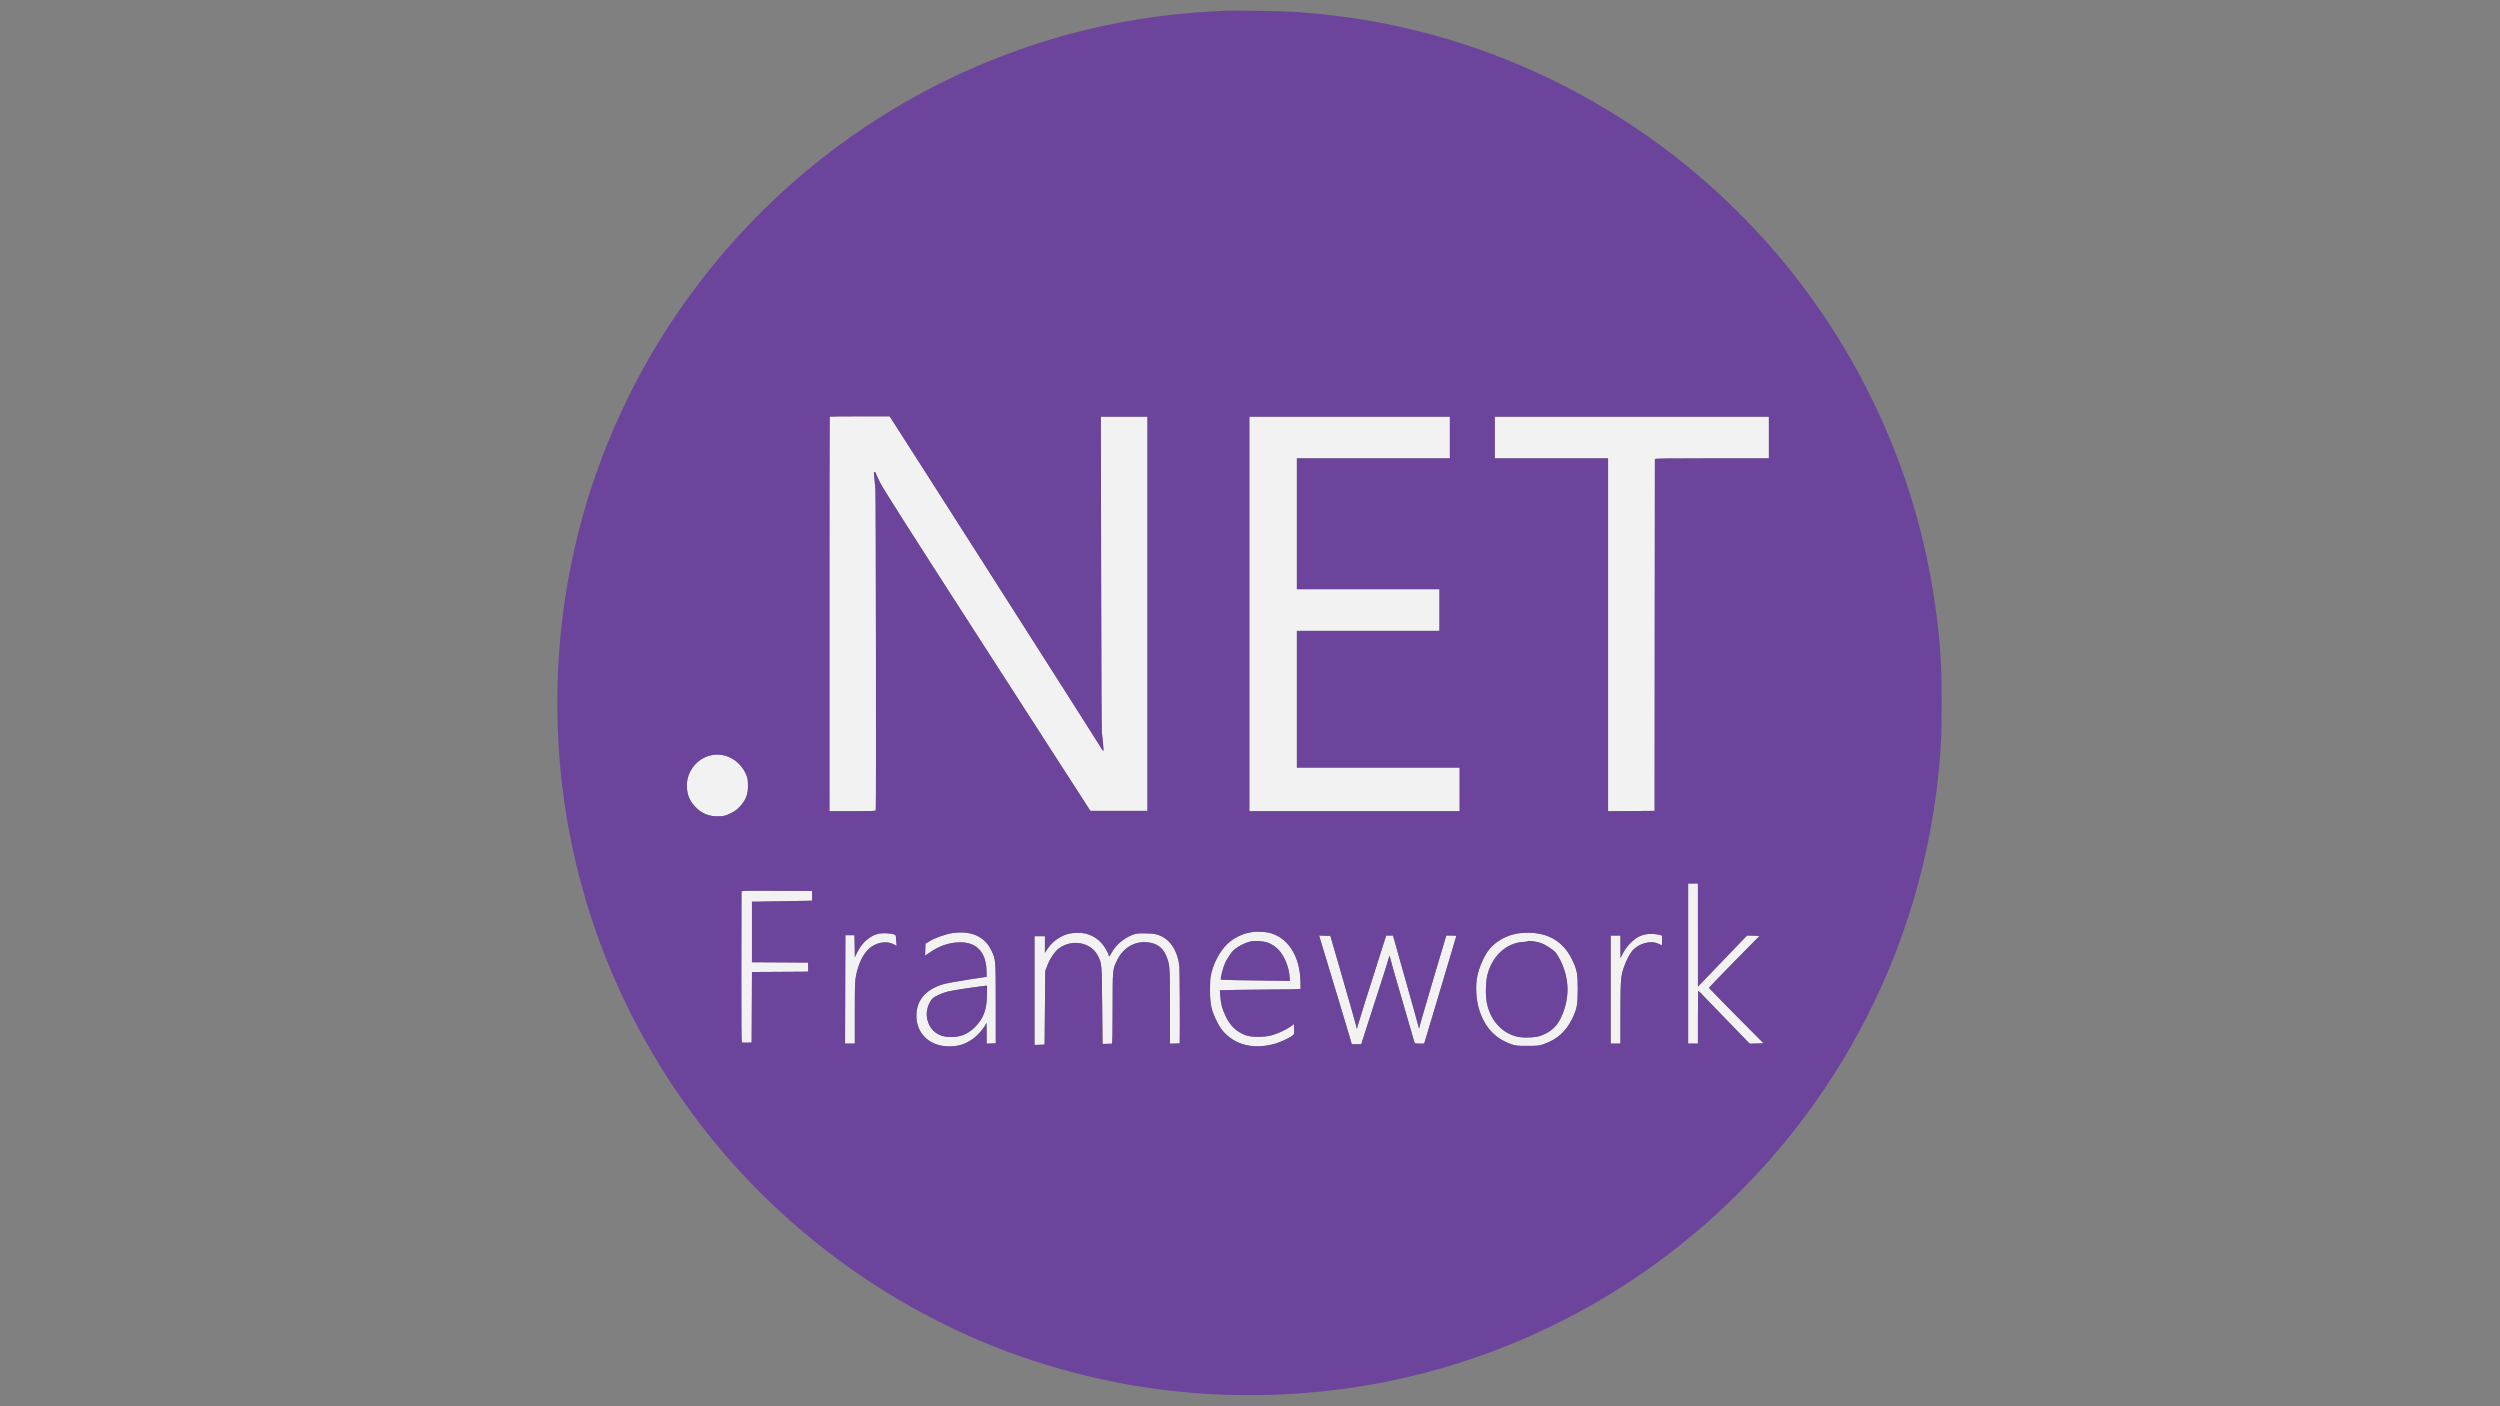 <svg xmlns="http://www.w3.org/2000/svg" width="3840" height="2160" viewBox="0 0 3840 2160" version="1.1"><rect x="0" y="0" width="3840" height="2160" fill="#808080" stroke="none"/><path d="M 1274.422 639.911 C 1274.190 640.143, 1274 776.608, 1274 943.167 L 1274 1246 1309.393 1246 C 1336.822 1246, 1344.879 1245.719, 1345.197 1244.750 C 1345.920 1242.551, 1345.404 759.801, 1344.670 752 C 1344.282 747.875, 1343.712 741.350, 1343.404 737.500 C 1343.095 733.650, 1342.647 729.263, 1342.407 727.750 C 1342.093 725.769, 1342.395 725, 1343.486 725 C 1344.319 725, 1345 725.613, 1345 726.362 C 1345 727.110, 1348.144 733.973, 1351.987 741.612 C 1357.204 751.982, 1398.973 817.554, 1516.898 1000.500 L 1674.823 1245.500 1718.662 1245.500 L 1762.500 1245.500 1762.500 942.750 L 1762.500 640 1726.712 640 L 1690.924 640 1691.313 879.750 C 1691.526 1011.612, 1692.007 1121.750, 1692.380 1124.500 C 1693.444 1132.331, 1695 1148.759, 1695 1152.160 C 1695 1154.742, 1693.643 1152.989, 1686.649 1141.371 C 1679.901 1130.162, 1378.422 657.502, 1369.091 643.503 L 1366.427 639.505 1320.636 639.497 C 1295.450 639.493, 1274.654 639.679, 1274.422 639.911 M 1919 943 L 1919 1246 2080.500 1246 L 2242 1246 2242 1212.500 L 2242 1179 2117 1179 L 1992 1179 1992 1074 L 1992 969 2101.500 969 L 2211 969 2211 937 L 2211 905 2101.500 905 L 1992 905 1992 804.500 L 1992 704 2109.500 704 L 2227 704 2227 672 L 2227 640 2073 640 L 1919 640 1919 943 M 2296 672 L 2296 704 2383 704 L 2470 704 2470 975.013 L 2470 1246.025 2505.750 1245.763 L 2541.500 1245.500 2541.658 976 C 2541.744 827.775, 2541.857 705.938, 2541.908 705.250 C 2541.981 704.260, 2560.216 704, 2629.500 704 L 2717 704 2717 672 L 2717 640 2506.500 640 L 2296 640 2296 672 M 1090.105 1160.583 C 1069.764 1166.052, 1055 1185.320, 1055 1206.395 C 1055 1219.292, 1058.633 1229.035, 1066.856 1238.190 C 1077.076 1249.569, 1089.230 1254.568, 1104.854 1253.821 C 1112.986 1253.433, 1114.703 1252.979, 1122.320 1249.204 C 1128.655 1246.065, 1132.177 1243.496, 1136.403 1238.931 C 1146.205 1228.344, 1149.443 1219.243, 1148.831 1204.001 C 1148.478 1195.214, 1148.086 1193.563, 1144.766 1186.888 C 1134.254 1165.754, 1111.534 1154.820, 1090.105 1160.583 M 2593 1480 L 2593 1603 2600.500 1603 L 2608 1603 2608 1562.500 C 2608 1540.225, 2608.269 1522, 2608.599 1522 C 2608.928 1522, 2610.563 1523.463, 2612.232 1525.250 C 2613.901 1527.037, 2626.178 1539.750, 2639.515 1553.500 C 2652.851 1567.250, 2669.104 1584.038, 2675.631 1590.807 L 2687.500 1603.114 2698.171 1602.807 L 2708.842 1602.500 2666.921 1560.297 C 2643.864 1537.085, 2625 1517.730, 2625 1517.285 C 2625 1516.841, 2642.483 1498.707, 2663.851 1476.988 L 2702.702 1437.500 2693.110 1437.211 L 2683.517 1436.922 2676.495 1444.211 C 2661.047 1460.246, 2621.002 1501.919, 2614.718 1508.500 L 2608.033 1515.500 2608.017 1436.250 L 2608 1357 2600.500 1357 L 2593 1357 2593 1480 M 1138.944 1369.741 C 1138.913 1370.709, 1138.800 1423.133, 1138.694 1486.239 C 1138.566 1562.026, 1138.839 1601.084, 1139.500 1601.291 C 1140.050 1601.463, 1143.650 1601.557, 1147.500 1601.501 L 1154.500 1601.397 1154.759 1547.209 L 1155.017 1493.021 1198.172 1492.761 L 1241.326 1492.500 1241.300 1485.500 L 1241.274 1478.500 1198.137 1478.239 L 1155 1477.979 1155 1431.489 L 1155 1385 1160.250 1384.994 C 1169.343 1384.982, 1234.198 1383.870, 1241 1383.608 L 1247.500 1383.358 1247.500 1375.929 L 1247.500 1368.500 1193.250 1368.241 C 1142.069 1367.997, 1138.997 1368.082, 1138.944 1369.741 M 1923.500 1431.626 C 1922.400 1431.842, 1919.025 1432.514, 1916 1433.118 C 1908.468 1434.622, 1897.750 1439.751, 1890.228 1445.450 C 1877.561 1455.049, 1865.712 1474.462, 1860.902 1493.500 C 1858.963 1501.172, 1858.623 1505.156, 1858.594 1520.500 C 1858.555 1541.548, 1860.266 1550.277, 1867.422 1565.522 C 1873.790 1579.089, 1879.388 1586.352, 1889.165 1593.735 C 1907.504 1607.584, 1932.482 1610.817, 1959.500 1602.838 C 1967.220 1600.558, 1981.322 1593.916, 1985.453 1590.614 C 1987.961 1588.609, 1988.083 1588.099, 1987.799 1580.743 L 1987.500 1572.987 1982.500 1576.618 C 1975.728 1581.535, 1963.160 1587.396, 1953.482 1590.151 C 1942.076 1593.397, 1922.224 1593.406, 1913.500 1590.169 C 1899.532 1584.986, 1890.068 1576.107, 1882.940 1561.500 C 1877.399 1550.143, 1875.285 1542.329, 1874.350 1529.750 L 1873.701 1521 1881.600 1520.901 C 1885.945 1520.847, 1893.854 1520.651, 1899.175 1520.466 C 1904.496 1520.280, 1927.472 1520.034, 1950.232 1519.919 C 1972.992 1519.804, 1992.992 1519.508, 1994.675 1519.261 L 1997.735 1518.812 1997.463 1506.656 C 1996.589 1467.586, 1977.337 1438.631, 1948.115 1432.437 C 1942.022 1431.145, 1928.245 1430.691, 1923.500 1431.626 M 1463 1433.174 C 1453.339 1434.552, 1435.988 1440.655, 1428.283 1445.385 L 1421.500 1449.548 1421.214 1458.696 L 1420.927 1467.844 1429.208 1462.301 C 1443.409 1452.796, 1456.814 1448.198, 1472.357 1447.502 C 1499.518 1446.284, 1514.829 1462.110, 1515.352 1491.942 L 1515.500 1500.385 1487 1504.673 C 1471.325 1507.031, 1454.484 1510.112, 1449.575 1511.518 C 1420.783 1519.766, 1406.229 1537.851, 1407.688 1563.566 C 1409.140 1589.168, 1429.235 1606.963, 1457 1607.232 C 1472.019 1607.378, 1482.524 1604.083, 1494.669 1595.417 C 1501.377 1590.630, 1510.754 1580.146, 1513.496 1574.367 C 1514.375 1572.515, 1515.185 1571, 1515.297 1571 C 1515.409 1571, 1515.494 1578.218, 1515.487 1587.039 L 1515.474 1603.078 1522.487 1602.789 L 1529.500 1602.500 1529.473 1541 C 1529.443 1472.464, 1529.561 1473.825, 1522.424 1459.227 C 1512.149 1438.210, 1491.416 1429.121, 1463 1433.174 M 1648.173 1433.148 C 1640.045 1434.108, 1635.906 1435.450, 1628.484 1439.530 C 1620.286 1444.035, 1613.888 1449.880, 1609.054 1457.279 L 1605 1463.483 1605 1450.742 L 1605 1438 1597 1438 L 1589 1438 1589 1521.542 L 1589 1605.084 1596.750 1604.792 L 1604.500 1604.500 1605 1548 L 1605.500 1491.500 1608.828 1482.796 C 1612.873 1472.218, 1620.436 1461.159, 1626.789 1456.533 C 1647.078 1441.760, 1676.301 1447.565, 1686.490 1468.391 C 1692.418 1480.506, 1692.328 1479.448, 1692.938 1544 L 1693.500 1603.500 1700 1603.355 C 1703.575 1603.275, 1707.063 1603.163, 1707.750 1603.105 C 1708.733 1603.022, 1709 1591.456, 1709 1548.894 C 1709 1488.712, 1708.979 1488.935, 1715.781 1475.058 C 1724.916 1456.419, 1741.306 1446.185, 1760.409 1447.193 C 1775.416 1447.984, 1785.637 1454.773, 1790.918 1467.457 C 1796.964 1481.980, 1796.969 1482.049, 1796.985 1545.303 L 1797 1603.105 1804.500 1602.907 L 1812 1602.708 1812.077 1599.104 C 1812.472 1580.578, 1812.041 1488.183, 1811.540 1483.965 C 1809.251 1464.709, 1801.230 1449.151, 1789.622 1441.454 C 1780.195 1435.203, 1774.204 1433.667, 1759 1433.603 C 1746.637 1433.551, 1744.933 1433.771, 1738.775 1436.219 C 1725.495 1441.497, 1713.329 1452.097, 1707.294 1463.648 C 1704.592 1468.820, 1703.001 1470.339, 1702.999 1467.750 C 1702.997 1464.799, 1696.911 1454.075, 1692.397 1449.070 C 1680.905 1436.327, 1666.171 1431.022, 1648.173 1433.148 M 2336.273 1433.146 C 2314.260 1435.112, 2293.854 1447.120, 2283.081 1464.446 C 2277.260 1473.807, 2271.704 1487.374, 2269.361 1497.946 C 2265.923 1513.466, 2267.042 1535.072, 2272.119 1551.158 C 2280.529 1577.805, 2296.358 1594.966, 2320.500 1603.609 C 2328.151 1606.349, 2329.264 1606.474, 2346 1606.471 C 2362.607 1606.468, 2363.908 1606.324, 2371.500 1603.660 C 2391.887 1596.506, 2405.638 1584.118, 2415.119 1564.364 C 2422.266 1549.472, 2423.388 1543.406, 2423.415 1519.500 C 2423.442 1495.247, 2422.306 1489.349, 2414.551 1473.500 C 2399.865 1443.484, 2373.382 1429.831, 2336.273 1433.146 M 1350 1434.033 C 1336.797 1436.802, 1324.494 1447.267, 1317.119 1462.003 L 1313.049 1470.134 1312.774 1453.317 L 1312.500 1436.500 1305.500 1436.500 L 1298.500 1436.500 1298.244 1519.750 L 1297.989 1603 1305.494 1603 L 1313 1603 1313 1555.407 C 1313 1511.254, 1313.149 1507.082, 1315.065 1497.682 C 1318.472 1480.962, 1325.111 1466.806, 1333.459 1458.461 C 1344.604 1447.321, 1362.082 1444.131, 1373.867 1451.084 L 1377.265 1453.089 1376.650 1446.294 C 1376.312 1442.557, 1376.027 1438.757, 1376.018 1437.848 C 1376.007 1436.893, 1374.629 1435.714, 1372.750 1435.055 C 1368.246 1433.473, 1355.417 1432.897, 1350 1434.033 M 2527 1435.300 C 2518.082 1437.339, 2511.957 1440.907, 2504.454 1448.432 C 2499.653 1453.248, 2496.078 1458.049, 2493.235 1463.500 L 2489.062 1471.500 2489.031 1454.250 L 2489 1437 2481.500 1437 L 2474 1437 2474 1520 L 2474 1603 2481.500 1603 L 2489 1603 2489 1556.131 C 2489 1505.205, 2489.478 1499.141, 2494.615 1484.838 C 2498.388 1474.334, 2503.498 1464.561, 2507.578 1460.045 C 2518.141 1448.353, 2536.407 1443.861, 2548.281 1450.034 C 2550.360 1451.115, 2552.273 1452, 2552.531 1452 C 2552.789 1452, 2553 1448.646, 2553 1444.547 L 2553 1437.094 2549.250 1436.012 C 2543.221 1434.272, 2532.935 1433.943, 2527 1435.300 M 2026.939 1439.712 C 2027.825 1442.718, 2043.222 1493.621, 2061.131 1552.750 C 2067.253 1572.963, 2073.175 1592.763, 2074.291 1596.750 L 2076.321 1604 2083.580 1604 L 2090.839 1604 2092.356 1599.250 C 2101.070 1571.953, 2113.307 1533.987, 2114.031 1532 C 2116.788 1524.437, 2134.017 1469.729, 2134.107 1468.251 C 2134.166 1467.288, 2134.652 1468.525, 2135.187 1471 C 2135.722 1473.475, 2138.116 1482.250, 2140.507 1490.500 C 2142.898 1498.750, 2147.393 1514.275, 2150.495 1525 C 2153.598 1535.725, 2159.732 1556.875, 2164.128 1572 C 2168.524 1587.125, 2172.349 1600.287, 2172.628 1601.250 C 2173.050 1602.708, 2174.338 1603, 2180.345 1603 L 2187.555 1603 2205.764 1542.250 C 2232.768 1452.156, 2237 1437.959, 2237 1437.457 C 2237 1437.206, 2233.504 1437, 2229.232 1437 L 2221.464 1437 2200.728 1506.750 C 2189.323 1545.112, 2179.948 1577.625, 2179.894 1579 C 2179.839 1580.375, 2179.251 1579.025, 2178.585 1576 C 2177.920 1572.975, 2168.885 1540.463, 2158.508 1503.750 L 2139.642 1437 2134.402 1437 L 2129.161 1437 2123.160 1455.750 C 2104.646 1513.589, 2085.954 1573.016, 2085.178 1576.500 L 2084.288 1580.500 2083.578 1577.500 C 2082.479 1572.856, 2070.253 1530.007, 2056.187 1481.500 L 2043.427 1437.500 2034.772 1437.212 L 2026.118 1436.924 2026.939 1439.712 M 1921.500 1445.956 C 1911.195 1448.194, 1898.271 1455.258, 1892.883 1461.597 C 1889.328 1465.779, 1884.262 1473.817, 1881.599 1479.500 C 1878.607 1485.886, 1874.159 1503.493, 1875.260 1504.593 C 1875.621 1504.955, 1889.548 1505.427, 1906.209 1505.644 C 1922.869 1505.860, 1946.573 1506.175, 1958.885 1506.344 L 1981.269 1506.650 1980.668 1498.850 C 1979.615 1485.190, 1972.671 1468.422, 1964.316 1459.363 C 1959.491 1454.131, 1952.915 1449.792, 1946.500 1447.609 C 1940.620 1445.607, 1927.192 1444.720, 1921.500 1445.956 M 2346.705 1445.668 C 2346.420 1446.129, 2343.420 1446.639, 2340.038 1446.803 C 2314.356 1448.041, 2292.611 1467.643, 2284.906 1496.500 C 2281.864 1507.893, 2281.428 1529.190, 2283.989 1541.300 C 2289.611 1567.879, 2307.521 1587.336, 2331.072 1592.448 C 2340.608 1594.519, 2357.799 1593.822, 2366 1591.034 C 2380.468 1586.115, 2390.648 1577.391, 2396.931 1564.527 C 2411.255 1535.199, 2411.265 1504.674, 2396.960 1475.500 C 2394.802 1471.100, 2391.591 1465.747, 2389.825 1463.603 C 2385.481 1458.334, 2373.115 1450.423, 2365.623 1448.120 C 2358.389 1445.896, 2347.441 1444.477, 2346.705 1445.668 M 1488 1517.573 C 1475.075 1519.424, 1460.693 1521.857, 1456.040 1522.979 C 1446.685 1525.236, 1434.480 1530.921, 1431.714 1534.311 C 1425.389 1542.065, 1422.180 1554.100, 1423.920 1563.542 C 1427.170 1581.174, 1439.205 1591.764, 1457.180 1592.804 C 1473.509 1593.750, 1486.279 1588.937, 1497.541 1577.592 C 1510.698 1564.338, 1515.701 1550.897, 1515.943 1528.145 L 1516.094 1514 1513.797 1514.103 C 1512.534 1514.160, 1500.925 1515.721, 1488 1517.573" stroke="none" fill="#f2f2f2" fill-rule="evenodd"/><path d="M 1879.500 16.600 C 1875.650 16.792, 1864.400 17.432, 1854.500 18.021 C 1667.173 29.164, 1487.104 89.648, 1330.246 194.115 C 1201.479 279.873, 1093.276 392.356, 1011.500 525.470 C 978.849 578.619, 947.594 642.257, 925.290 701 C 879.248 822.267, 856.011 949.218, 856.011 1079.500 C 856.011 1304.696, 925.778 1520.211, 1057.851 1703 C 1192.687 1889.613, 1388.397 2029.722, 1607.500 2096.496 C 1709.602 2127.612, 1812.790 2142.989, 1919.500 2142.989 C 2119.554 2142.989, 2312.539 2087.837, 2482 1982.234 C 2568.996 1928.021, 2648.956 1860.192, 2717.453 1782.500 C 2858.296 1622.753, 2947.803 1425.078, 2974.418 1215 C 2980.633 1165.948, 2982.437 1135.462, 2982.437 1079.500 C 2982.437 1023.538, 2980.633 993.052, 2974.418 944 C 2953.893 781.988, 2896.015 627.078, 2804.885 490.246 C 2657.343 268.710, 2430.919 109.586, 2173.477 46.512 C 2115.292 32.257, 2056.823 23.171, 1993 18.468 C 1972.955 16.991, 1896.737 15.736, 1879.500 16.600 M 1274.422 639.911 C 1274.190 640.143, 1274 776.608, 1274 943.167 L 1274 1246 1309.393 1246 C 1336.822 1246, 1344.879 1245.719, 1345.197 1244.750 C 1345.920 1242.551, 1345.404 759.801, 1344.670 752 C 1344.282 747.875, 1343.712 741.350, 1343.404 737.500 C 1343.095 733.650, 1342.647 729.263, 1342.407 727.750 C 1342.093 725.769, 1342.395 725, 1343.486 725 C 1344.319 725, 1345 725.613, 1345 726.362 C 1345 727.110, 1348.144 733.973, 1351.987 741.612 C 1357.204 751.982, 1398.973 817.554, 1516.898 1000.500 L 1674.823 1245.500 1718.662 1245.500 L 1762.500 1245.500 1762.500 942.750 L 1762.500 640 1726.712 640 L 1690.924 640 1691.313 879.750 C 1691.526 1011.612, 1692.007 1121.750, 1692.380 1124.500 C 1693.444 1132.331, 1695 1148.759, 1695 1152.160 C 1695 1154.742, 1693.643 1152.989, 1686.649 1141.371 C 1679.901 1130.162, 1378.422 657.502, 1369.091 643.503 L 1366.427 639.505 1320.636 639.497 C 1295.450 639.493, 1274.654 639.679, 1274.422 639.911 M 1919 943 L 1919 1246 2080.500 1246 L 2242 1246 2242 1212.500 L 2242 1179 2117 1179 L 1992 1179 1992 1074 L 1992 969 2101.500 969 L 2211 969 2211 937 L 2211 905 2101.500 905 L 1992 905 1992 804.500 L 1992 704 2109.500 704 L 2227 704 2227 672 L 2227 640 2073 640 L 1919 640 1919 943 M 2296 672 L 2296 704 2383 704 L 2470 704 2470 975.013 L 2470 1246.025 2505.750 1245.763 L 2541.500 1245.500 2541.658 976 C 2541.744 827.775, 2541.857 705.938, 2541.908 705.250 C 2541.981 704.260, 2560.216 704, 2629.500 704 L 2717 704 2717 672 L 2717 640 2506.500 640 L 2296 640 2296 672 M 1090.105 1160.583 C 1069.764 1166.052, 1055 1185.320, 1055 1206.395 C 1055 1219.292, 1058.633 1229.035, 1066.856 1238.190 C 1077.076 1249.569, 1089.230 1254.568, 1104.854 1253.821 C 1112.986 1253.433, 1114.703 1252.979, 1122.320 1249.204 C 1128.655 1246.065, 1132.177 1243.496, 1136.403 1238.931 C 1146.205 1228.344, 1149.443 1219.243, 1148.831 1204.001 C 1148.478 1195.214, 1148.086 1193.563, 1144.766 1186.888 C 1134.254 1165.754, 1111.534 1154.820, 1090.105 1160.583 M 2593 1480 L 2593 1603 2600.500 1603 L 2608 1603 2608 1562.500 C 2608 1540.225, 2608.269 1522, 2608.599 1522 C 2608.928 1522, 2610.563 1523.463, 2612.232 1525.250 C 2613.901 1527.037, 2626.178 1539.750, 2639.515 1553.500 C 2652.851 1567.250, 2669.104 1584.038, 2675.631 1590.807 L 2687.500 1603.114 2698.171 1602.807 L 2708.842 1602.500 2666.921 1560.297 C 2643.864 1537.085, 2625 1517.730, 2625 1517.285 C 2625 1516.841, 2642.483 1498.707, 2663.851 1476.988 L 2702.702 1437.500 2693.110 1437.211 L 2683.517 1436.922 2676.495 1444.211 C 2661.047 1460.246, 2621.002 1501.919, 2614.718 1508.500 L 2608.033 1515.500 2608.017 1436.250 L 2608 1357 2600.500 1357 L 2593 1357 2593 1480 M 1138.944 1369.741 C 1138.913 1370.709, 1138.800 1423.133, 1138.694 1486.239 C 1138.566 1562.026, 1138.839 1601.084, 1139.500 1601.291 C 1140.050 1601.463, 1143.650 1601.557, 1147.500 1601.501 L 1154.500 1601.397 1154.759 1547.209 L 1155.017 1493.021 1198.172 1492.761 L 1241.326 1492.500 1241.300 1485.500 L 1241.274 1478.500 1198.137 1478.239 L 1155 1477.979 1155 1431.489 L 1155 1385 1160.250 1384.994 C 1169.343 1384.982, 1234.198 1383.870, 1241 1383.608 L 1247.500 1383.358 1247.500 1375.929 L 1247.500 1368.500 1193.250 1368.241 C 1142.069 1367.997, 1138.997 1368.082, 1138.944 1369.741 M 1923.500 1431.626 C 1922.400 1431.842, 1919.025 1432.514, 1916 1433.118 C 1908.468 1434.622, 1897.750 1439.751, 1890.228 1445.450 C 1877.561 1455.049, 1865.712 1474.462, 1860.902 1493.500 C 1858.963 1501.172, 1858.623 1505.156, 1858.594 1520.500 C 1858.555 1541.548, 1860.266 1550.277, 1867.422 1565.522 C 1873.790 1579.089, 1879.388 1586.352, 1889.165 1593.735 C 1907.504 1607.584, 1932.482 1610.817, 1959.500 1602.838 C 1967.220 1600.558, 1981.322 1593.916, 1985.453 1590.614 C 1987.961 1588.609, 1988.083 1588.099, 1987.799 1580.743 L 1987.500 1572.987 1982.500 1576.618 C 1975.728 1581.535, 1963.160 1587.396, 1953.482 1590.151 C 1942.076 1593.397, 1922.224 1593.406, 1913.500 1590.169 C 1899.532 1584.986, 1890.068 1576.107, 1882.940 1561.500 C 1877.399 1550.143, 1875.285 1542.329, 1874.350 1529.750 L 1873.701 1521 1881.600 1520.901 C 1885.945 1520.847, 1893.854 1520.651, 1899.175 1520.466 C 1904.496 1520.280, 1927.472 1520.034, 1950.232 1519.919 C 1972.992 1519.804, 1992.992 1519.508, 1994.675 1519.261 L 1997.735 1518.812 1997.463 1506.656 C 1996.589 1467.586, 1977.337 1438.631, 1948.115 1432.437 C 1942.022 1431.145, 1928.245 1430.691, 1923.500 1431.626 M 1463 1433.174 C 1453.339 1434.552, 1435.988 1440.655, 1428.283 1445.385 L 1421.500 1449.548 1421.214 1458.696 L 1420.927 1467.844 1429.208 1462.301 C 1443.409 1452.796, 1456.814 1448.198, 1472.357 1447.502 C 1499.518 1446.284, 1514.829 1462.110, 1515.352 1491.942 L 1515.500 1500.385 1487 1504.673 C 1471.325 1507.031, 1454.484 1510.112, 1449.575 1511.518 C 1420.783 1519.766, 1406.229 1537.851, 1407.688 1563.566 C 1409.140 1589.168, 1429.235 1606.963, 1457 1607.232 C 1472.019 1607.378, 1482.524 1604.083, 1494.669 1595.417 C 1501.377 1590.630, 1510.754 1580.146, 1513.496 1574.367 C 1514.375 1572.515, 1515.185 1571, 1515.297 1571 C 1515.409 1571, 1515.494 1578.218, 1515.487 1587.039 L 1515.474 1603.078 1522.487 1602.789 L 1529.500 1602.500 1529.473 1541 C 1529.443 1472.464, 1529.561 1473.825, 1522.424 1459.227 C 1512.149 1438.210, 1491.416 1429.121, 1463 1433.174 M 1648.173 1433.148 C 1640.045 1434.108, 1635.906 1435.450, 1628.484 1439.530 C 1620.286 1444.035, 1613.888 1449.880, 1609.054 1457.279 L 1605 1463.483 1605 1450.742 L 1605 1438 1597 1438 L 1589 1438 1589 1521.542 L 1589 1605.084 1596.750 1604.792 L 1604.500 1604.500 1605 1548 L 1605.500 1491.500 1608.828 1482.796 C 1612.873 1472.218, 1620.436 1461.159, 1626.789 1456.533 C 1647.078 1441.760, 1676.301 1447.565, 1686.490 1468.391 C 1692.418 1480.506, 1692.328 1479.448, 1692.938 1544 L 1693.500 1603.500 1700 1603.355 C 1703.575 1603.275, 1707.063 1603.163, 1707.750 1603.105 C 1708.733 1603.022, 1709 1591.456, 1709 1548.894 C 1709 1488.712, 1708.979 1488.935, 1715.781 1475.058 C 1724.916 1456.419, 1741.306 1446.185, 1760.409 1447.193 C 1775.416 1447.984, 1785.637 1454.773, 1790.918 1467.457 C 1796.964 1481.980, 1796.969 1482.049, 1796.985 1545.303 L 1797 1603.105 1804.500 1602.907 L 1812 1602.708 1812.077 1599.104 C 1812.472 1580.578, 1812.041 1488.183, 1811.540 1483.965 C 1809.251 1464.709, 1801.230 1449.151, 1789.622 1441.454 C 1780.195 1435.203, 1774.204 1433.667, 1759 1433.603 C 1746.637 1433.551, 1744.933 1433.771, 1738.775 1436.219 C 1725.495 1441.497, 1713.329 1452.097, 1707.294 1463.648 C 1704.592 1468.820, 1703.001 1470.339, 1702.999 1467.750 C 1702.997 1464.799, 1696.911 1454.075, 1692.397 1449.070 C 1680.905 1436.327, 1666.171 1431.022, 1648.173 1433.148 M 2336.273 1433.146 C 2314.260 1435.112, 2293.854 1447.120, 2283.081 1464.446 C 2277.260 1473.807, 2271.704 1487.374, 2269.361 1497.946 C 2265.923 1513.466, 2267.042 1535.072, 2272.119 1551.158 C 2280.529 1577.805, 2296.358 1594.966, 2320.500 1603.609 C 2328.151 1606.349, 2329.264 1606.474, 2346 1606.471 C 2362.607 1606.468, 2363.908 1606.324, 2371.500 1603.660 C 2391.887 1596.506, 2405.638 1584.118, 2415.119 1564.364 C 2422.266 1549.472, 2423.388 1543.406, 2423.415 1519.500 C 2423.442 1495.247, 2422.306 1489.349, 2414.551 1473.500 C 2399.865 1443.484, 2373.382 1429.831, 2336.273 1433.146 M 1350 1434.033 C 1336.797 1436.802, 1324.494 1447.267, 1317.119 1462.003 L 1313.049 1470.134 1312.774 1453.317 L 1312.500 1436.500 1305.500 1436.500 L 1298.500 1436.500 1298.244 1519.750 L 1297.989 1603 1305.494 1603 L 1313 1603 1313 1555.407 C 1313 1511.254, 1313.149 1507.082, 1315.065 1497.682 C 1318.472 1480.962, 1325.111 1466.806, 1333.459 1458.461 C 1344.604 1447.321, 1362.082 1444.131, 1373.867 1451.084 L 1377.265 1453.089 1376.650 1446.294 C 1376.312 1442.557, 1376.027 1438.757, 1376.018 1437.848 C 1376.007 1436.893, 1374.629 1435.714, 1372.750 1435.055 C 1368.246 1433.473, 1355.417 1432.897, 1350 1434.033 M 2527 1435.300 C 2518.082 1437.339, 2511.957 1440.907, 2504.454 1448.432 C 2499.653 1453.248, 2496.078 1458.049, 2493.235 1463.500 L 2489.062 1471.500 2489.031 1454.250 L 2489 1437 2481.500 1437 L 2474 1437 2474 1520 L 2474 1603 2481.500 1603 L 2489 1603 2489 1556.131 C 2489 1505.205, 2489.478 1499.141, 2494.615 1484.838 C 2498.388 1474.334, 2503.498 1464.561, 2507.578 1460.045 C 2518.141 1448.353, 2536.407 1443.861, 2548.281 1450.034 C 2550.360 1451.115, 2552.273 1452, 2552.531 1452 C 2552.789 1452, 2553 1448.646, 2553 1444.547 L 2553 1437.094 2549.250 1436.012 C 2543.221 1434.272, 2532.935 1433.943, 2527 1435.300 M 2026.939 1439.712 C 2027.825 1442.718, 2043.222 1493.621, 2061.131 1552.750 C 2067.253 1572.963, 2073.175 1592.763, 2074.291 1596.750 L 2076.321 1604 2083.580 1604 L 2090.839 1604 2092.356 1599.250 C 2101.070 1571.953, 2113.307 1533.987, 2114.031 1532 C 2116.788 1524.437, 2134.017 1469.729, 2134.107 1468.251 C 2134.166 1467.288, 2134.652 1468.525, 2135.187 1471 C 2135.722 1473.475, 2138.116 1482.250, 2140.507 1490.500 C 2142.898 1498.750, 2147.393 1514.275, 2150.495 1525 C 2153.598 1535.725, 2159.732 1556.875, 2164.128 1572 C 2168.524 1587.125, 2172.349 1600.287, 2172.628 1601.250 C 2173.050 1602.708, 2174.338 1603, 2180.345 1603 L 2187.555 1603 2205.764 1542.250 C 2232.768 1452.156, 2237 1437.959, 2237 1437.457 C 2237 1437.206, 2233.504 1437, 2229.232 1437 L 2221.464 1437 2200.728 1506.750 C 2189.323 1545.112, 2179.948 1577.625, 2179.894 1579 C 2179.839 1580.375, 2179.251 1579.025, 2178.585 1576 C 2177.920 1572.975, 2168.885 1540.463, 2158.508 1503.750 L 2139.642 1437 2134.402 1437 L 2129.161 1437 2123.160 1455.750 C 2104.646 1513.589, 2085.954 1573.016, 2085.178 1576.500 L 2084.288 1580.500 2083.578 1577.500 C 2082.479 1572.856, 2070.253 1530.007, 2056.187 1481.500 L 2043.427 1437.500 2034.772 1437.212 L 2026.118 1436.924 2026.939 1439.712 M 1921.500 1445.956 C 1911.195 1448.194, 1898.271 1455.258, 1892.883 1461.597 C 1889.328 1465.779, 1884.262 1473.817, 1881.599 1479.500 C 1878.607 1485.886, 1874.159 1503.493, 1875.260 1504.593 C 1875.621 1504.955, 1889.548 1505.427, 1906.209 1505.644 C 1922.869 1505.860, 1946.573 1506.175, 1958.885 1506.344 L 1981.269 1506.650 1980.668 1498.850 C 1979.615 1485.190, 1972.671 1468.422, 1964.316 1459.363 C 1959.491 1454.131, 1952.915 1449.792, 1946.500 1447.609 C 1940.620 1445.607, 1927.192 1444.720, 1921.500 1445.956 M 2346.705 1445.668 C 2346.420 1446.129, 2343.420 1446.639, 2340.038 1446.803 C 2314.356 1448.041, 2292.611 1467.643, 2284.906 1496.500 C 2281.864 1507.893, 2281.428 1529.190, 2283.989 1541.300 C 2289.611 1567.879, 2307.521 1587.336, 2331.072 1592.448 C 2340.608 1594.519, 2357.799 1593.822, 2366 1591.034 C 2380.468 1586.115, 2390.648 1577.391, 2396.931 1564.527 C 2411.255 1535.199, 2411.265 1504.674, 2396.960 1475.500 C 2394.802 1471.100, 2391.591 1465.747, 2389.825 1463.603 C 2385.481 1458.334, 2373.115 1450.423, 2365.623 1448.120 C 2358.389 1445.896, 2347.441 1444.477, 2346.705 1445.668 M 1488 1517.573 C 1475.075 1519.424, 1460.693 1521.857, 1456.040 1522.979 C 1446.685 1525.236, 1434.480 1530.921, 1431.714 1534.311 C 1425.389 1542.065, 1422.180 1554.100, 1423.920 1563.542 C 1427.170 1581.174, 1439.205 1591.764, 1457.180 1592.804 C 1473.509 1593.750, 1486.279 1588.937, 1497.541 1577.592 C 1510.698 1564.338, 1515.701 1550.897, 1515.943 1528.145 L 1516.094 1514 1513.797 1514.103 C 1512.534 1514.160, 1500.925 1515.721, 1488 1517.573" stroke="none" fill="#6c449c" fill-rule="evenodd"/></svg>